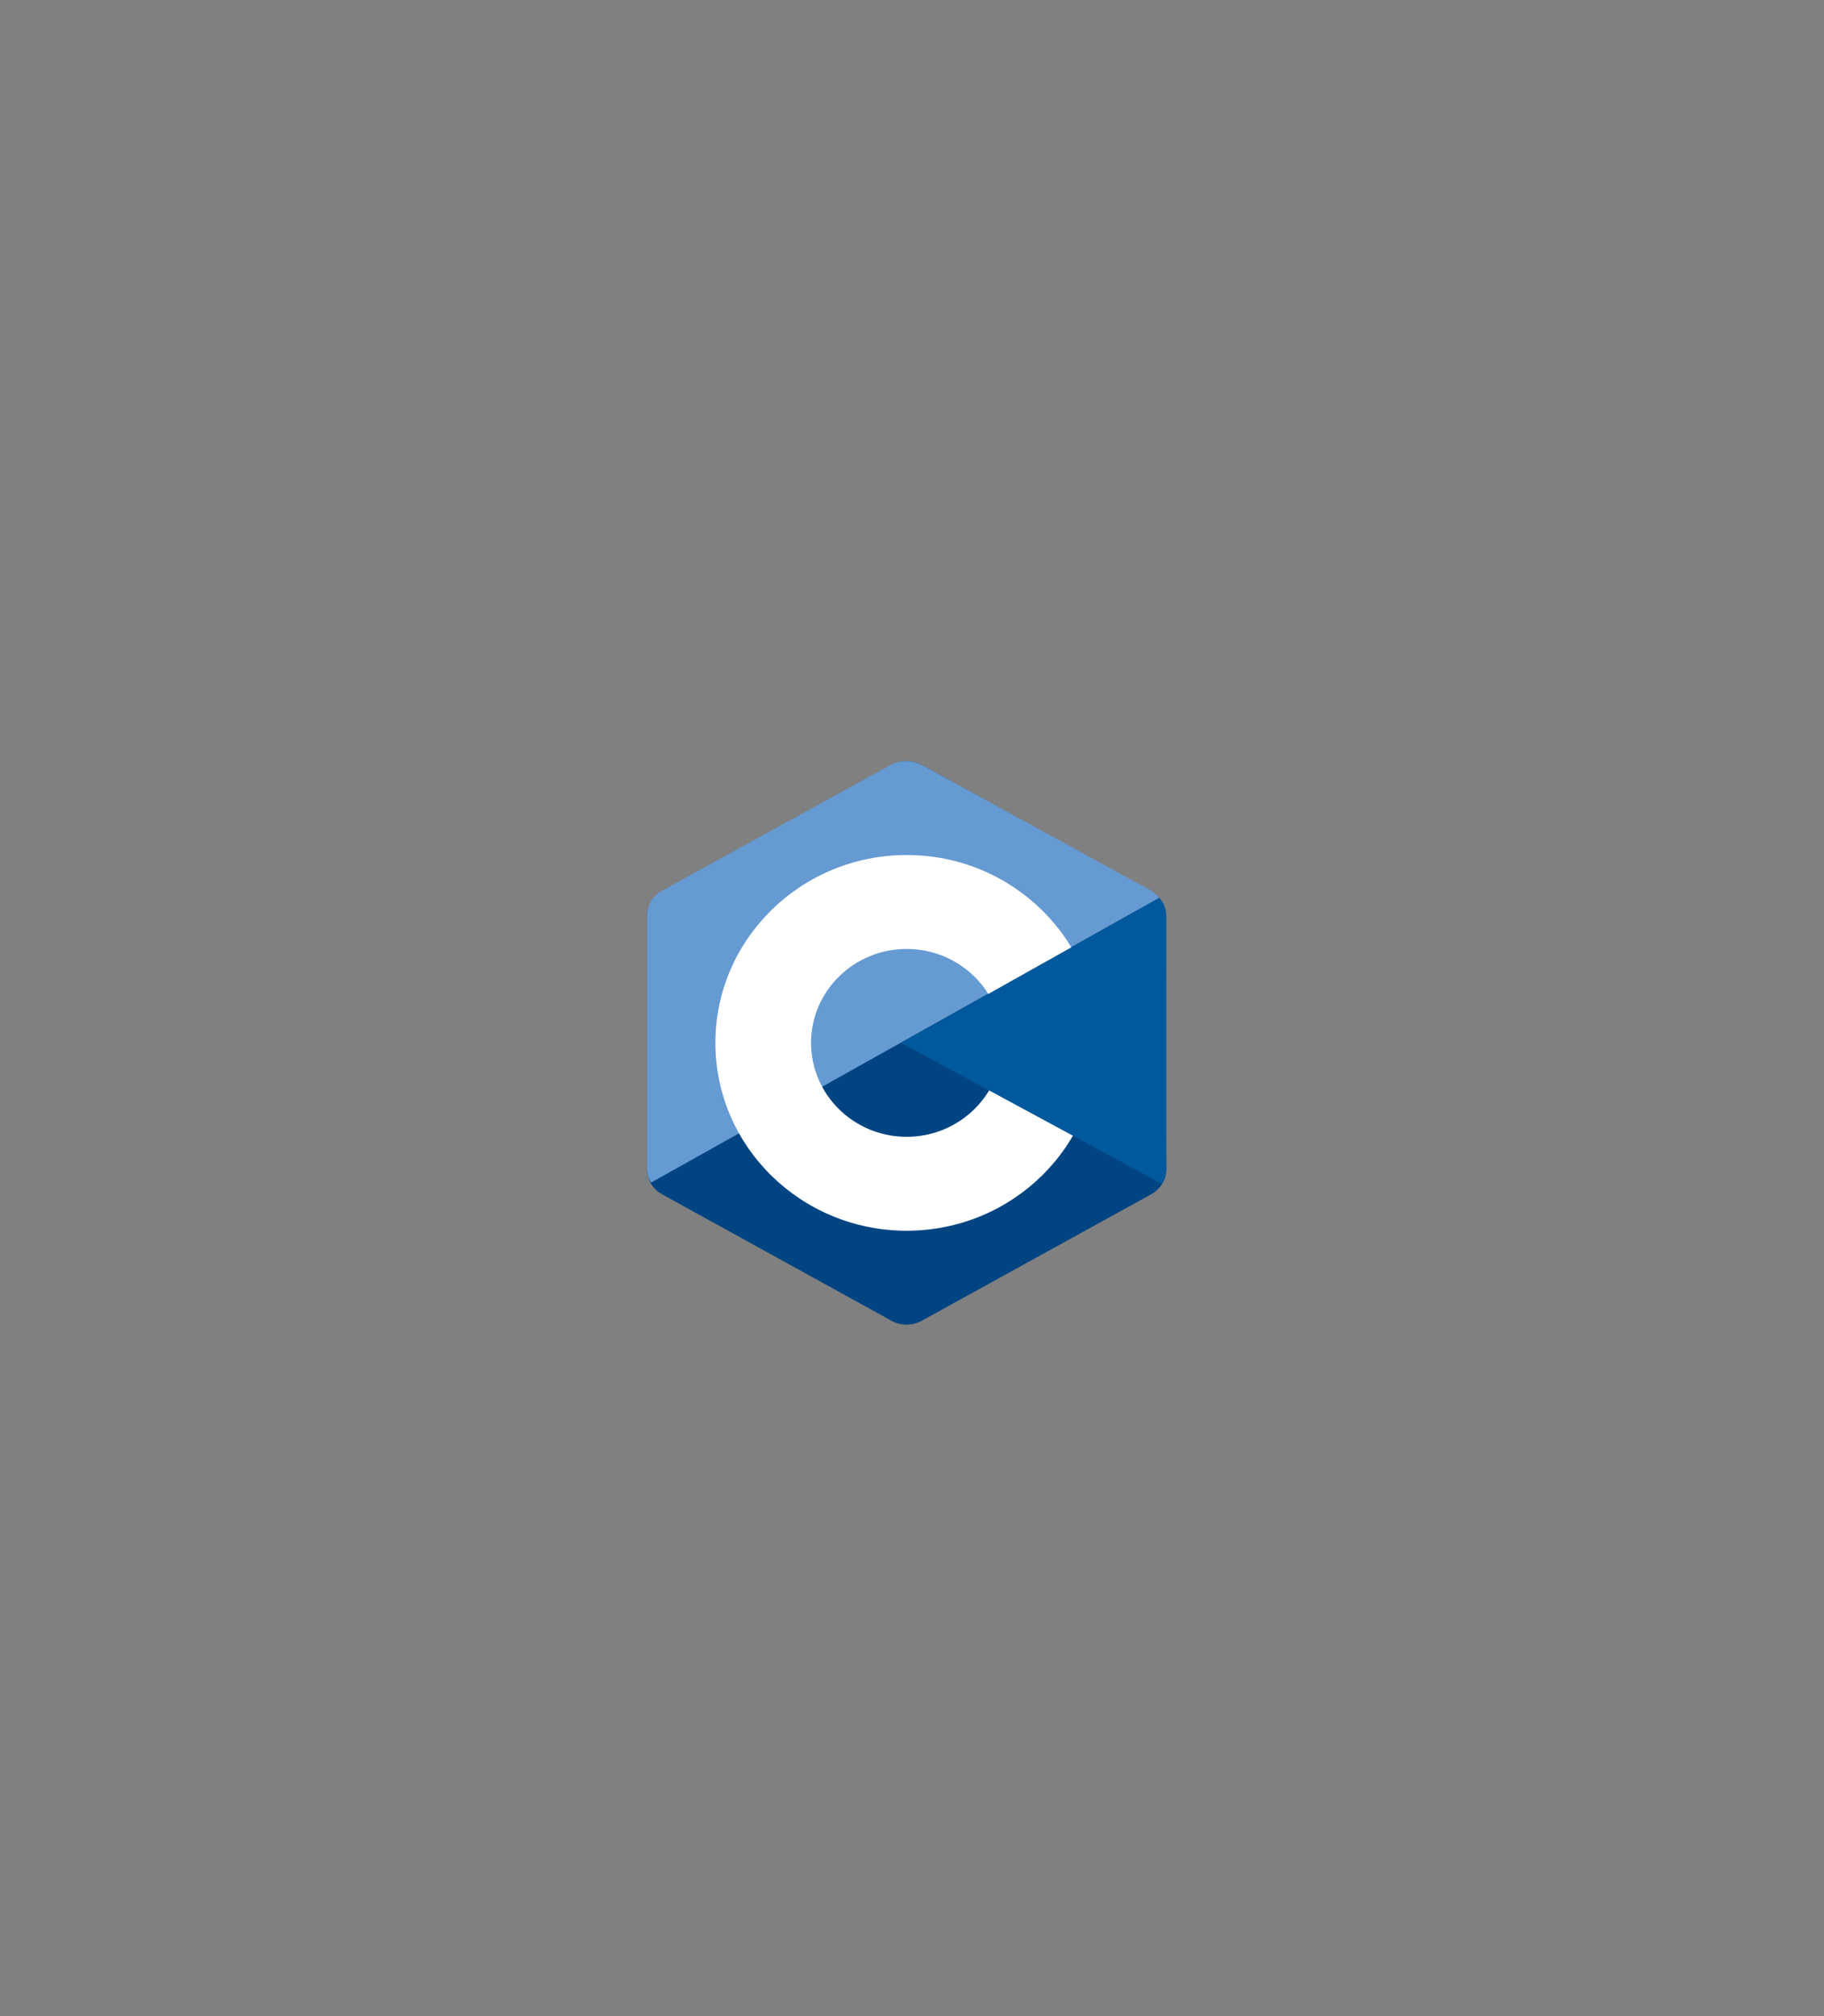 <svg viewBox="0 0 38 42" width="380.001" height="420" version="1.1" id="svg10" xmlns="http://www.w3.org/2000/svg"><rect x="0" y="0" width="38" height="42" fill="#808080" stroke="none"/><path fill="#004482" fill-rule="evenodd" d="M18.577 15.935a.65.65 0 01.624 0l4.783 2.637a.59.59 0 01.312.516v5.274c0 .213-.119.41-.312.517L19.2 27.516a.65.65 0 01-.624 0l-4.784-2.637a.592.592 0 01-.311-.516v-5.274c0-.213.118-.41.312-.517l4.783-2.637z" clip-rule="evenodd" id="path2" fill-opacity="1" stroke-width=".282"/><path fill="#659ad2" fill-rule="evenodd" d="M13.568 24.634c-.076-.1-.086-.194-.086-.321v-5.244c0-.212.118-.408.31-.514l4.767-2.622a.697.697 0 01.647.003c.95.523 3.805 2.085 4.756 2.608a.593.593 0 01.188.161z" clip-rule="evenodd" id="path4" fill-opacity="1" stroke-width=".282"/><path fill="#fff" fill-rule="evenodd" d="M18.889 17.812c2.199 0 3.984 1.753 3.984 3.913s-1.785 3.914-3.984 3.914c-2.2 0-3.985-1.754-3.985-3.914s1.786-3.913 3.985-3.913zm0 1.957c1.1 0 1.992.876 1.992 1.956s-.893 1.957-1.992 1.957c-1.1 0-1.992-.877-1.992-1.957s.892-1.956 1.992-1.956z" clip-rule="evenodd" id="path6" stroke-width=".282"/><path fill="#00599c" fill-rule="evenodd" d="M24.15 18.708c.146.135.144.338.144.498 0 1.061-.01 4.079.003 5.14a.597.597 0 01-.092.315l-5.432-2.936z" clip-rule="evenodd" id="path8" fill-opacity="1" stroke-width=".282"/></svg>